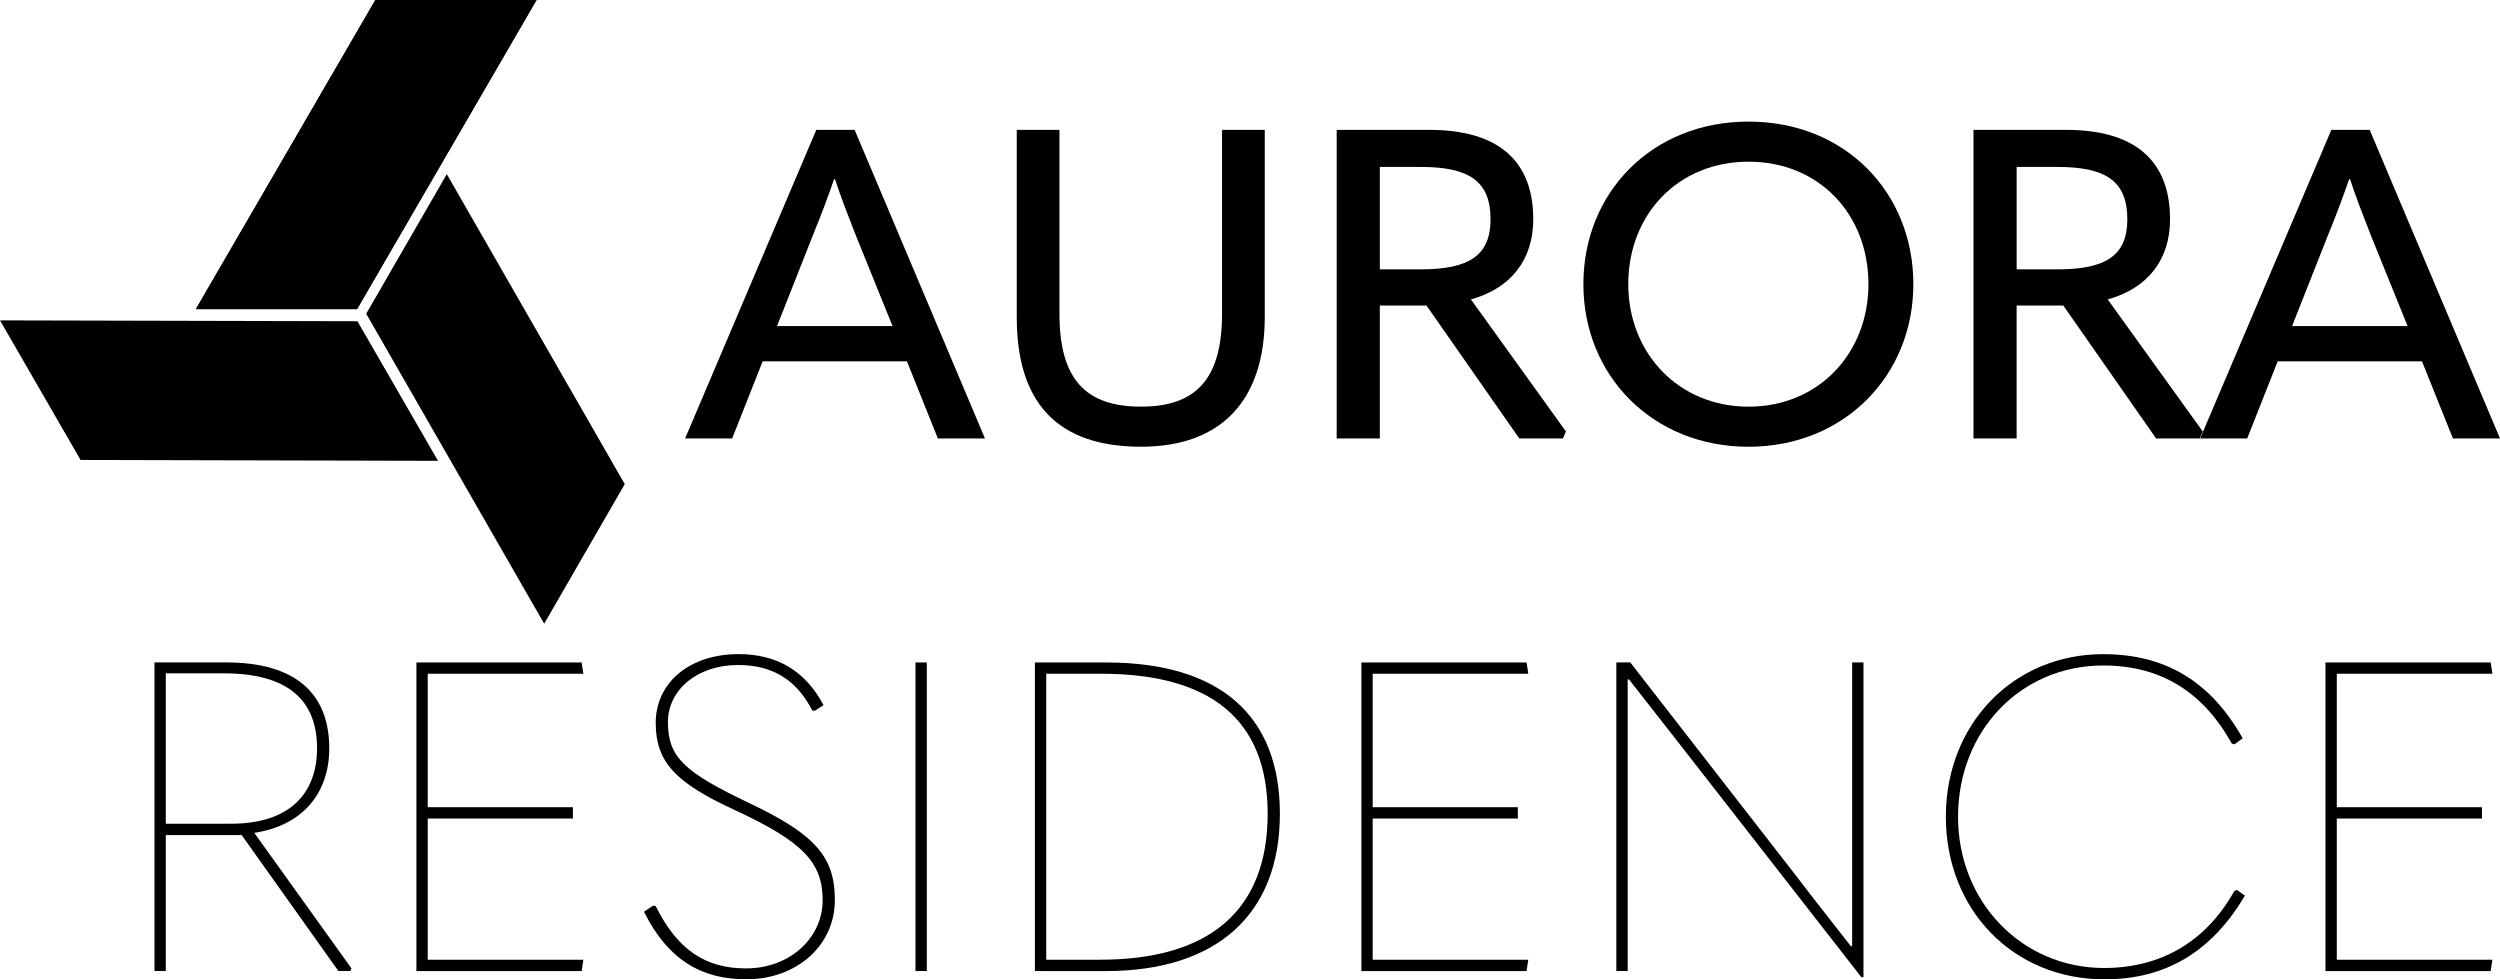 <svg id="AURORA" xmlns="http://www.w3.org/2000/svg" xmlns:xlink="http://www.w3.org/1999/xlink" width="409.145" height="160.273" viewBox="0 0 409.145 160.273">
  <defs>
    <clipPath id="clip-path">
      <rect id="Rectangle_160" data-name="Rectangle 160" width="409.145" height="160.273"/>
    </clipPath>
  </defs>
  <g id="Group_1315" data-name="Group 1315" clip-path="url(#clip-path)">
    <path id="Path_1783" data-name="Path 1783" d="M57.523,158.49l-.214.427H55.383L39.546,136.66H27.134v22.257H25.28V108.412H37.05c11.2,0,16.835,4.994,16.835,14.053,0,7.277-4.28,12.626-12.27,13.839ZM27.134,134.806h10.7c9.7,0,14.053-5.064,14.053-12.341,0-8.06-4.993-12.269-15.266-12.269H27.134Z"/>
    <path id="Path_1784" data-name="Path 1784" d="M68.15,108.413H95.186l.285,1.854H70V132.1H93.759v1.855H70v23.112H95.471l-.285,1.855H68.15Z"/>
    <path id="Path_1785" data-name="Path 1785" d="M105.385,149.216l1.5-1,.428.071c3.566,7.205,8.2,10.2,14.766,10.2,7.348,0,12.555-5.136,12.555-11.128,0-6.135-3.067-9.559-14.48-14.837-9.631-4.423-12.841-7.848-12.841-14.2,0-6.633,5.564-11.27,13.553-11.27,6.278,0,10.915,2.711,13.911,8.346l-1.427.927-.428-.071c-2.568-4.993-6.491-7.419-12.127-7.419-6.776,0-11.485,4.138-11.485,9.345,0,5.778,2.711,8.2,13.34,13.268,10.842,5.136,13.981,8.846,13.981,15.836,0,7.49-6.277,12.984-14.48,12.984-7.277,0-12.77-3.068-16.764-11.057"/>
    <rect id="Rectangle_159" data-name="Rectangle 159" width="1.854" height="50.505" transform="translate(149.825 108.413)"/>
    <path id="Path_1786" data-name="Path 1786" d="M169.37,158.917v-50.5H181c18.691,0,28.463,8.7,28.463,24.753,0,16.621-10.486,25.751-28.463,25.751Zm1.854-1.854h8.846c17.619,0,27.392-7.847,27.392-23.9,0-15.409-9.344-22.9-27.25-22.9h-8.988Z"/>
    <path id="Path_1787" data-name="Path 1787" d="M222.8,108.413h27.036l.285,1.854H224.65V132.1h23.755v1.855H224.65v23.112h25.467l-.285,1.855H222.8Z"/>
    <path id="Path_1788" data-name="Path 1788" d="M264.526,158.917V108.412h2.282l27.108,34.883c2.924,3.851,5.992,7.7,8.988,11.556h.214V108.412h1.854v51.5h-.356l-29.033-37.237c-2.925-3.781-5.993-7.633-8.989-11.485h-.214v47.723Z"/>
    <path id="Path_1789" data-name="Path 1789" d="M318.452,133.665c0-15.194,11.057-26.607,25.752-26.607,10.2,0,17.62,4.494,22.827,13.767l-1.355,1-.428-.142c-4.566-8.2-11.343-12.77-21.044-12.77-13.482,0-23.755,10.7-23.755,24.753,0,13.982,10.486,24.754,23.9,24.754,9.416,0,16.763-4.423,21.329-12.627l.427-.143,1.285.928c-5.421,9.2-12.983,13.7-22.97,13.7-14.909,0-25.966-11.342-25.966-26.608"/>
    <path id="Path_1790" data-name="Path 1790" d="M380.582,108.413h27.036l.285,1.854H382.435V132.1H406.19v1.855H382.435v23.112H407.9l-.285,1.855H380.582Z"/>
    <path id="Path_1791" data-name="Path 1791" d="M153.491,71.76l-5.064-12.627H124.815L119.821,71.76h-7.7l21.472-50.506h6.277L161.2,71.76Zm-26.322-18.4h18.9l-6.063-14.98c-1.284-3.282-2.425-6.207-3.353-9.061h-.142c-1,2.854-2.07,5.779-3.424,9.061Z"/>
    <path id="Path_1792" data-name="Path 1792" d="M166.4,51.928V21.254h6.99v30.1c0,10.558,4.138,15.195,13.34,15.195,9.131,0,13.269-4.637,13.269-15.267V21.254h6.99v30.6c0,13.552-6.99,21.257-20.259,21.257-13.768,0-20.33-7.277-20.33-21.187"/>
    <path id="Path_1793" data-name="Path 1793" d="M256.281,70.618l-.5,1.142h-7.133L233.454,50h-7.633V71.76h-7.062V21.255h15.194c10.914,0,16.977,4.779,16.977,14.624,0,6.562-3.566,11.27-10.2,13.126Zm-30.46-43.3V44.083h6.705c7.918,0,11.414-2.284,11.414-8.2,0-6.278-3.567-8.56-11.414-8.56Z"/>
    <path id="Path_1794" data-name="Path 1794" d="M259.133,46.507c0-14.98,11.2-26.608,27.036-26.608s26.965,11.628,26.965,26.608-11.343,26.608-26.965,26.608c-15.694,0-27.036-11.629-27.036-26.608m46.653,0c0-11.413-8.061-20.046-19.617-20.046S266.48,35.094,266.48,46.507c0,11.271,8.2,20.046,19.689,20.046s19.617-8.775,19.617-20.046"/>
    <path id="Path_1795" data-name="Path 1795" d="M360.5,70.618,360,71.76h-7.132L337.671,50h-7.633V71.76h-7.063V21.255h15.194c10.914,0,16.977,4.779,16.977,14.624,0,6.562-3.565,11.27-10.2,13.126Zm-30.459-43.3V44.083h6.7c7.918,0,11.414-2.284,11.414-8.2,0-6.278-3.567-8.56-11.414-8.56Z"/>
    <path id="Path_1796" data-name="Path 1796" d="M401.441,71.76l-5.064-12.627H372.765L367.771,71.76h-7.7l21.472-50.506h6.277L409.145,71.76Zm-26.322-18.4h18.9l-6.063-14.98c-1.284-3.282-2.425-6.207-3.353-9.061h-.142c-1,2.854-2.07,5.779-3.424,9.061Z"/>
    <path id="Path_1797" data-name="Path 1797" d="M58.436,50.588H32.06L61.431,0H87.808Z"/>
    <path id="Path_1798" data-name="Path 1798" d="M59.934,51.345,73.122,28.5l29.125,50.731L89.059,102.076Z"/>
    <path id="Path_1799" data-name="Path 1799" d="M58.5,52.574,71.684,75.417l-58.5-.143L0,52.432Z"/>
    <path id="Path_1800" data-name="Path 1800" d="M58.436,50.588H32.06L61.431,0H87.808Z"/>
  </g>
</svg>
